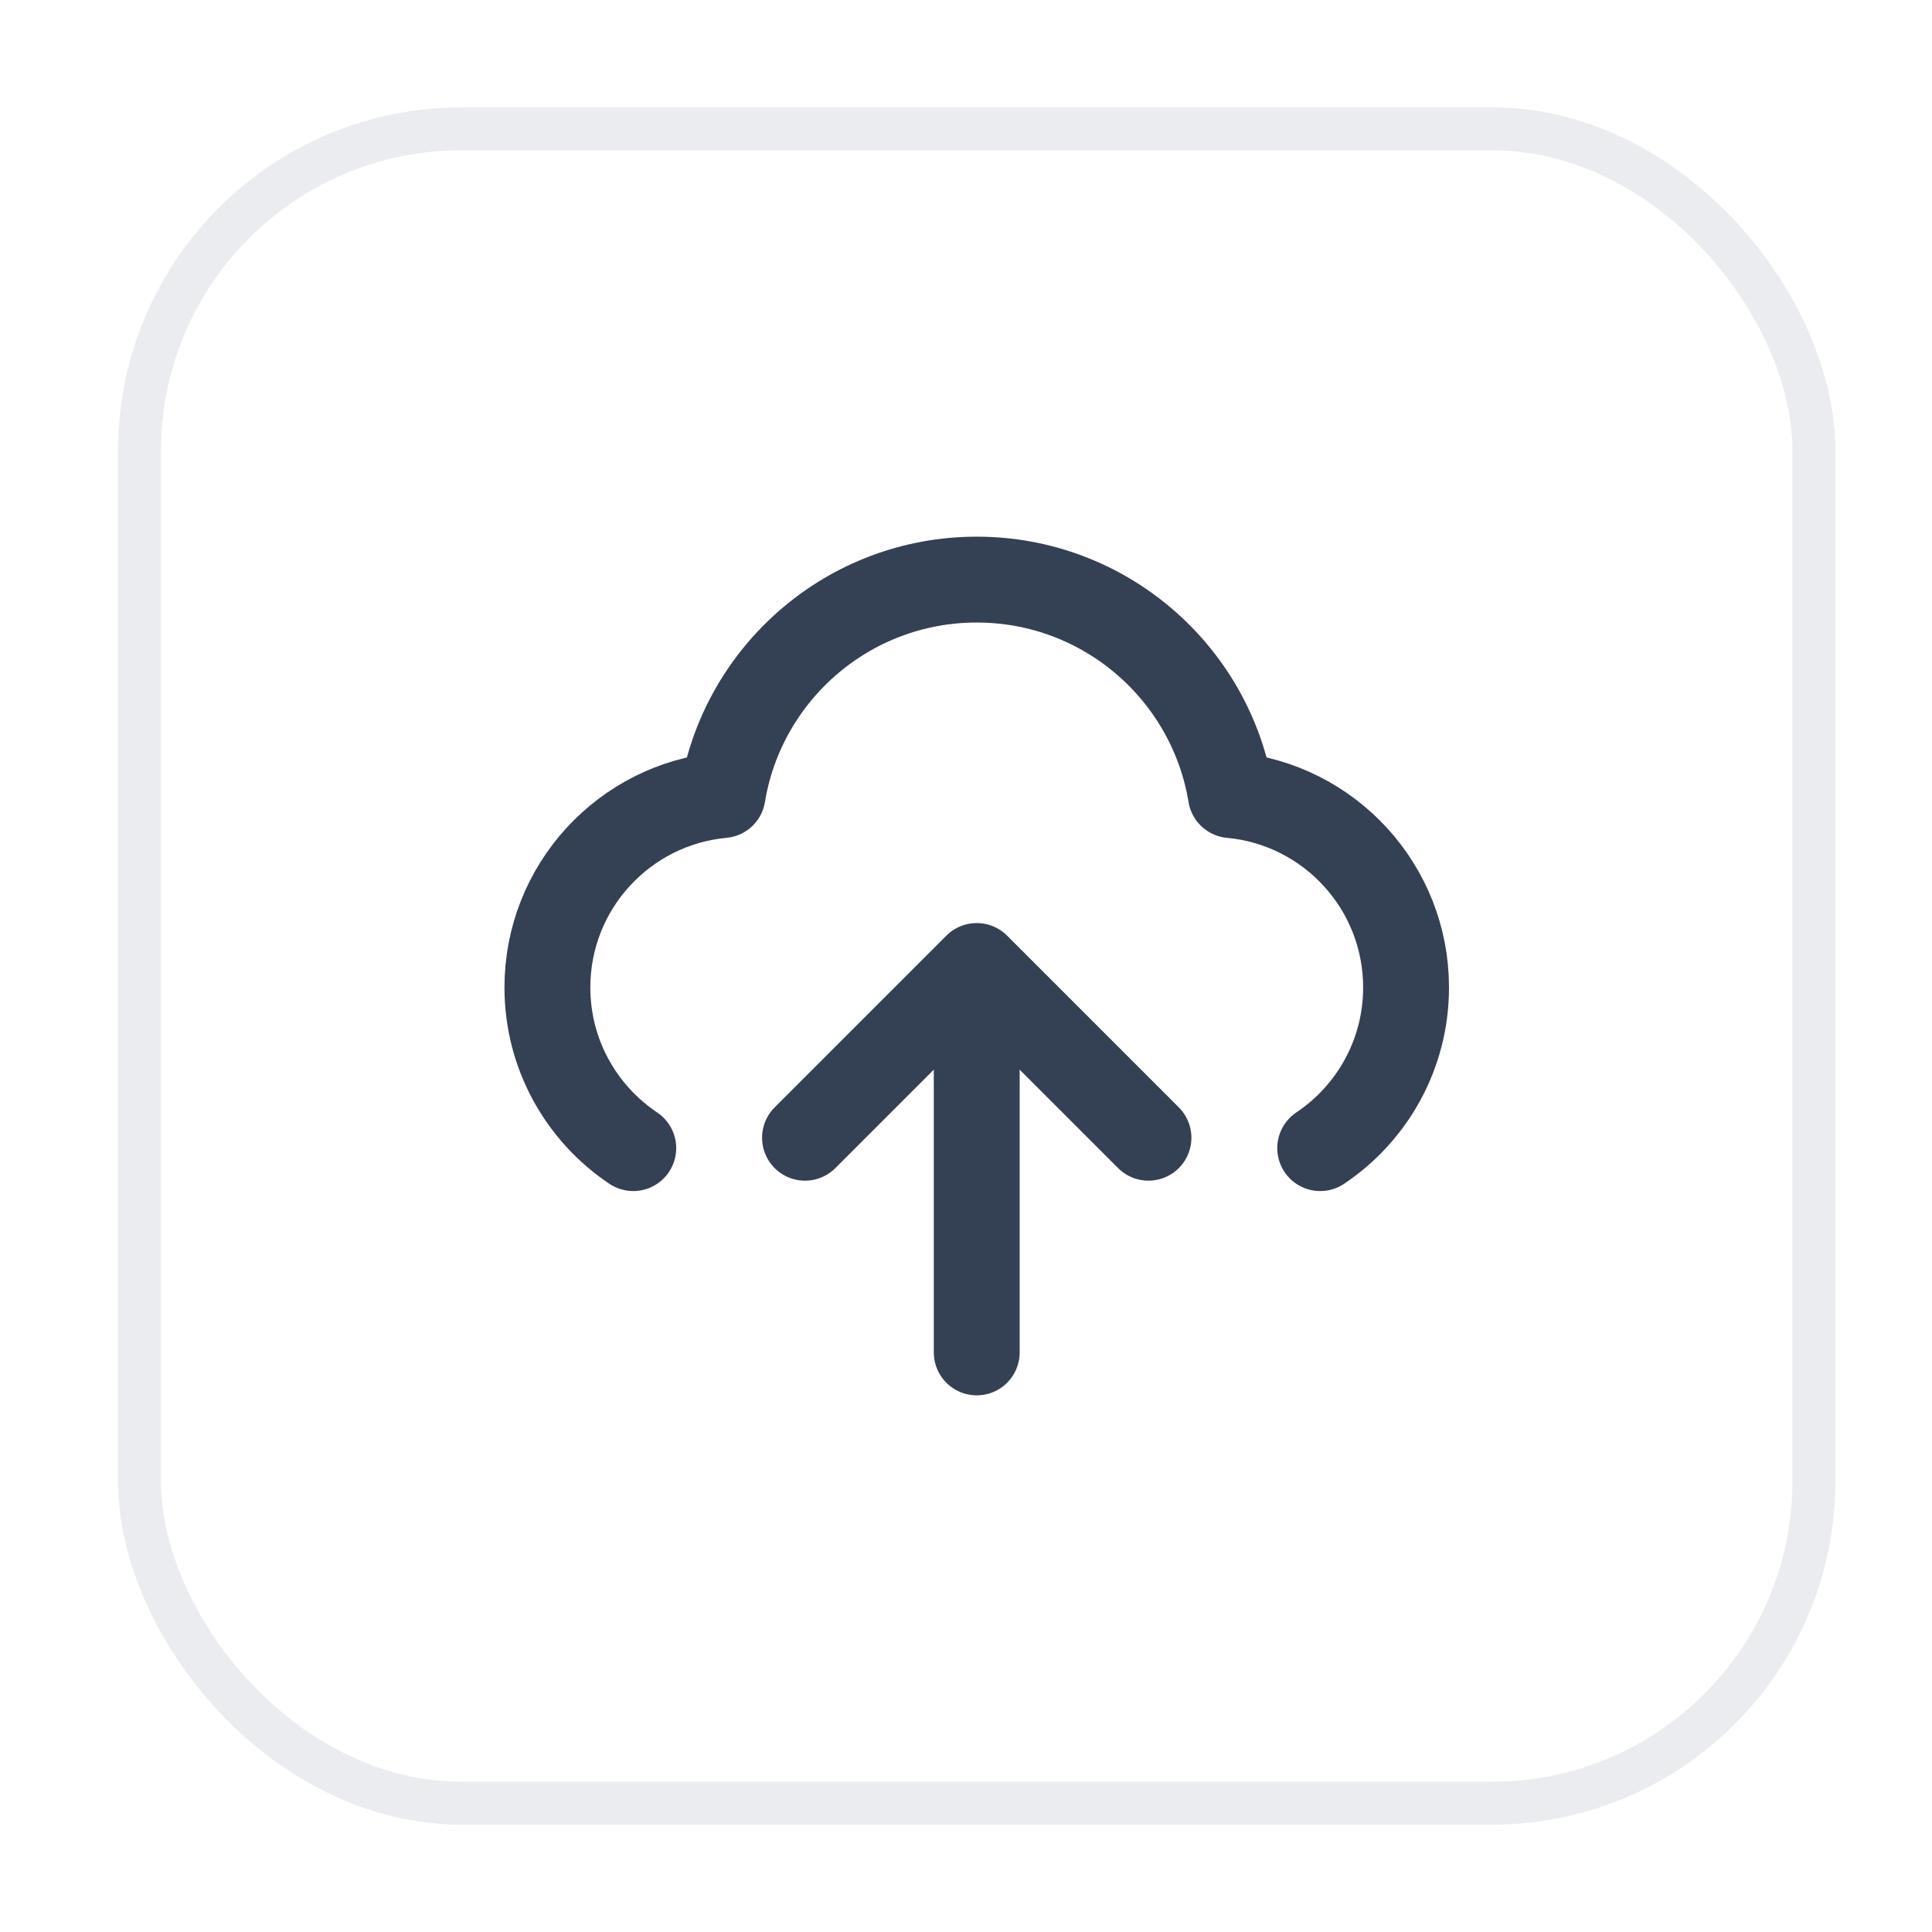 <svg width="45" height="45" viewBox="0 0 45 45" fill="none" xmlns="http://www.w3.org/2000/svg">
<g filter="url(#filter0_d_6376_3847)">
<rect x="2.75" y="1.5" width="40" height="40" rx="8" fill="white"/>
<rect x="3.25" y="2" width="39" height="39" rx="7.5" stroke="#EAECF0"/>
<path d="M14.75 25.742C13.544 24.935 12.75 23.56 12.75 22C12.75 19.656 14.541 17.731 16.83 17.519C17.298 14.672 19.77 12.5 22.75 12.5C25.73 12.5 28.202 14.672 28.67 17.519C30.959 17.731 32.75 19.656 32.75 22C32.75 23.56 31.956 24.935 30.75 25.742M18.75 25.5L22.75 21.5M22.75 21.5L26.75 25.5M22.75 21.5V30.5" stroke="#344054" stroke-width="2" stroke-linecap="round" stroke-linejoin="round"/>
</g>
<defs>
<filter id="filter0_d_6376_3847" x="0.75" y="0.5" width="44" height="44" filterUnits="userSpaceOnUse" color-interpolation-filters="sRGB">
<feFlood flood-opacity="0" result="BackgroundImageFix"/>
<feColorMatrix in="SourceAlpha" type="matrix" values="0 0 0 0 0 0 0 0 0 0 0 0 0 0 0 0 0 0 127 0" result="hardAlpha"/>
<feOffset dy="1"/>
<feGaussianBlur stdDeviation="1"/>
<feColorMatrix type="matrix" values="0 0 0 0 0.063 0 0 0 0 0.094 0 0 0 0 0.157 0 0 0 0.05 0"/>
<feBlend mode="normal" in2="BackgroundImageFix" result="effect1_dropShadow_6376_3847"/>
<feBlend mode="normal" in="SourceGraphic" in2="effect1_dropShadow_6376_3847" result="shape"/>
</filter>
</defs>
</svg>
